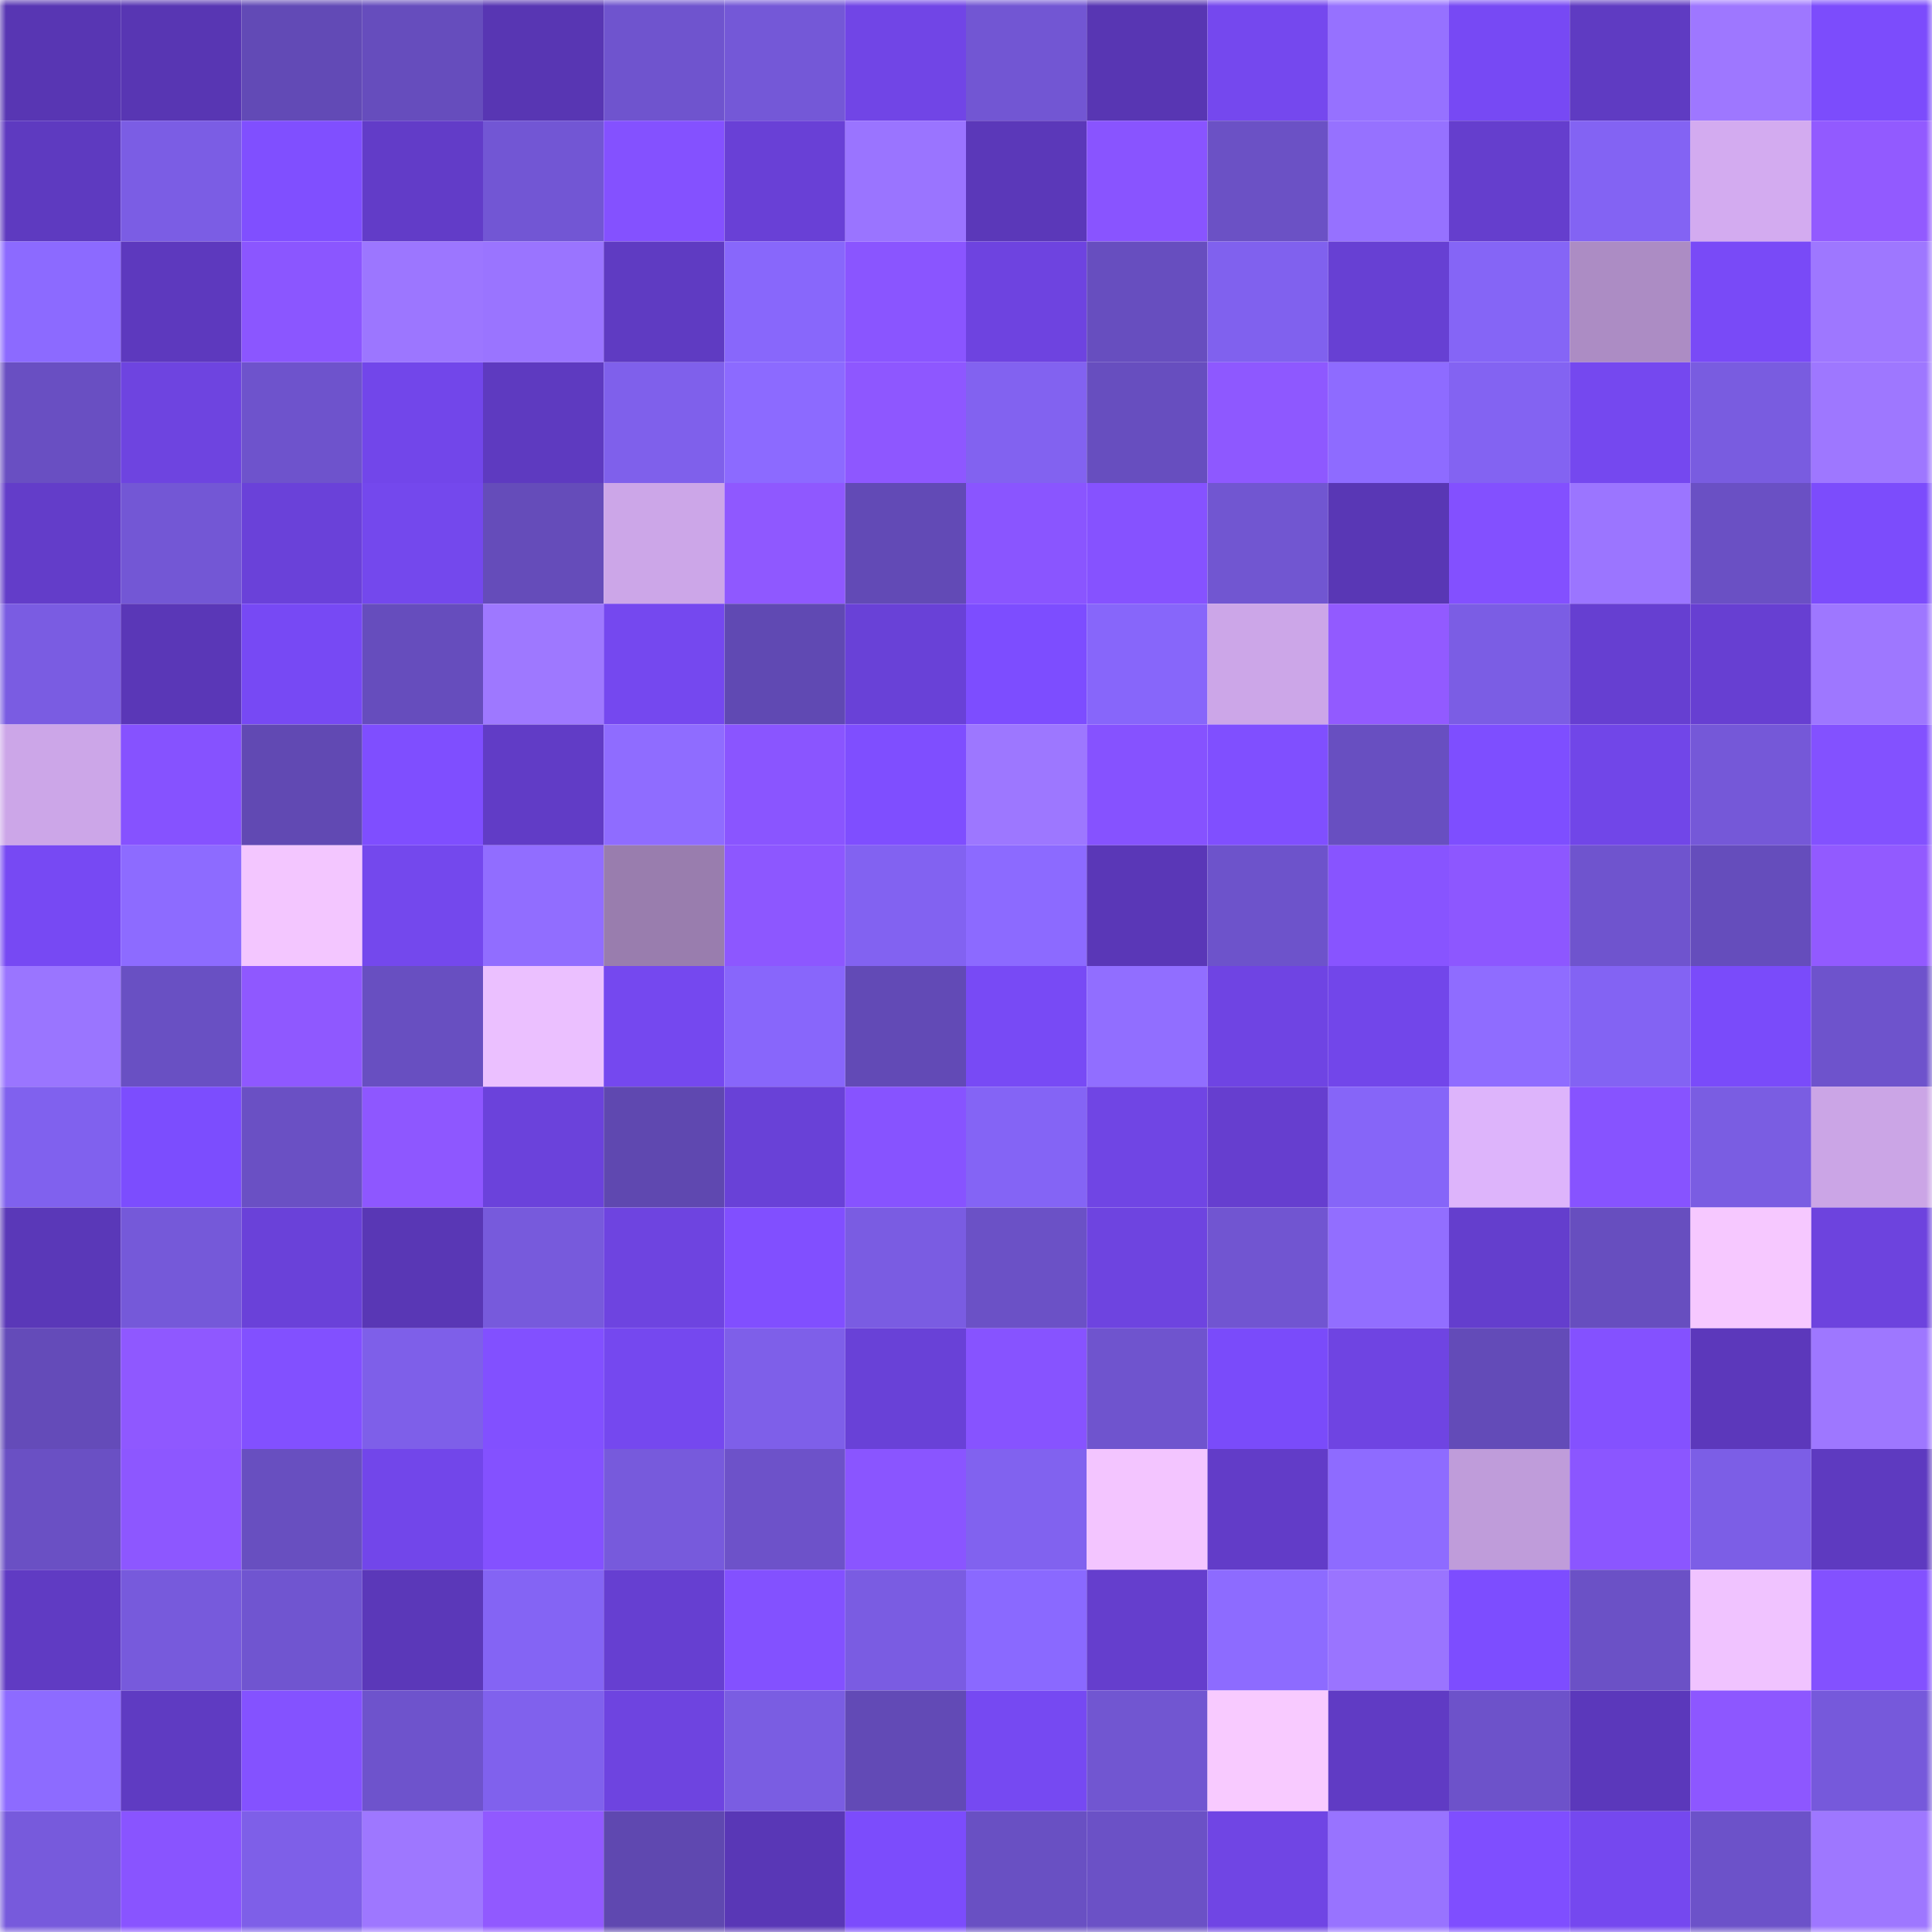 <svg viewBox="0 0 160 160" fill="none" role="img" xmlns="http://www.w3.org/2000/svg" width="240" height="240" name="linea%2Ctin369.linea.eth"><mask id="1739836390" mask-type="alpha" maskUnits="userSpaceOnUse" x="0" y="0" width="160" height="160"><rect width="160" height="160" fill="#FFFFFF"></rect></mask><g mask="url(#1739836390)"><rect x="0" y="0" width="10" height="10" fill="#5836b3"></rect><rect x="10" y="0" width="10" height="10" fill="#5836b3"></rect><rect x="20" y="0" width="10" height="10" fill="#624ab6"></rect><rect x="30" y="0" width="10" height="10" fill="#664dbd"></rect><rect x="40" y="0" width="10" height="10" fill="#5836b3"></rect><rect x="50" y="0" width="10" height="10" fill="#6f54ce"></rect><rect x="60" y="0" width="10" height="10" fill="#7458d7"></rect><rect x="70" y="0" width="10" height="10" fill="#7145e6"></rect><rect x="80" y="0" width="10" height="10" fill="#7256d3"></rect><rect x="90" y="0" width="10" height="10" fill="#5836b3"></rect><rect x="100" y="0" width="10" height="10" fill="#7548ee"></rect><rect x="110" y="0" width="10" height="10" fill="#9671ff"></rect><rect x="120" y="0" width="10" height="10" fill="#7749f4"></rect><rect x="130" y="0" width="10" height="10" fill="#5f3bc2"></rect><rect x="140" y="0" width="10" height="10" fill="#9e77ff"></rect><rect x="150" y="0" width="10" height="10" fill="#7c4cfc"></rect><rect x="0" y="10" width="10" height="10" fill="#5e3ac0"></rect><rect x="10" y="10" width="10" height="10" fill="#7b5de4"></rect><rect x="20" y="10" width="10" height="10" fill="#804fff"></rect><rect x="30" y="10" width="10" height="10" fill="#623cc8"></rect><rect x="40" y="10" width="10" height="10" fill="#7256d4"></rect><rect x="50" y="10" width="10" height="10" fill="#8451ff"></rect><rect x="60" y="10" width="10" height="10" fill="#6940d6"></rect><rect x="70" y="10" width="10" height="10" fill="#9a74ff"></rect><rect x="80" y="10" width="10" height="10" fill="#5b38b9"></rect><rect x="90" y="10" width="10" height="10" fill="#8954ff"></rect><rect x="100" y="10" width="10" height="10" fill="#6b51c5"></rect><rect x="110" y="10" width="10" height="10" fill="#9671ff"></rect><rect x="120" y="10" width="10" height="10" fill="#653ecd"></rect><rect x="130" y="10" width="10" height="10" fill="#8363f3"></rect><rect x="140" y="10" width="10" height="10" fill="#d3abf0"></rect><rect x="150" y="10" width="10" height="10" fill="#925aff"></rect><rect x="0" y="20" width="10" height="10" fill="#8c6aff"></rect><rect x="10" y="20" width="10" height="10" fill="#5d39be"></rect><rect x="20" y="20" width="10" height="10" fill="#8b56ff"></rect><rect x="30" y="20" width="10" height="10" fill="#9c76ff"></rect><rect x="40" y="20" width="10" height="10" fill="#9a74ff"></rect><rect x="50" y="20" width="10" height="10" fill="#5f3bc2"></rect><rect x="60" y="20" width="10" height="10" fill="#8867fb"></rect><rect x="70" y="20" width="10" height="10" fill="#8a55ff"></rect><rect x="80" y="20" width="10" height="10" fill="#6e43e0"></rect><rect x="90" y="20" width="10" height="10" fill="#674ebf"></rect><rect x="100" y="20" width="10" height="10" fill="#8061ee"></rect><rect x="110" y="20" width="10" height="10" fill="#6740d3"></rect><rect x="120" y="20" width="10" height="10" fill="#8565f6"></rect><rect x="130" y="20" width="10" height="10" fill="#ac8cc4"></rect><rect x="140" y="20" width="10" height="10" fill="#794af7"></rect><rect x="150" y="20" width="10" height="10" fill="#9e77ff"></rect><rect x="0" y="30" width="10" height="10" fill="#694fc2"></rect><rect x="10" y="30" width="10" height="10" fill="#6e44e0"></rect><rect x="20" y="30" width="10" height="10" fill="#6e53cc"></rect><rect x="30" y="30" width="10" height="10" fill="#7246ea"></rect><rect x="40" y="30" width="10" height="10" fill="#5e3ac0"></rect><rect x="50" y="30" width="10" height="10" fill="#7f60eb"></rect><rect x="60" y="30" width="10" height="10" fill="#8c6aff"></rect><rect x="70" y="30" width="10" height="10" fill="#8e57ff"></rect><rect x="80" y="30" width="10" height="10" fill="#8262f0"></rect><rect x="90" y="30" width="10" height="10" fill="#674ebf"></rect><rect x="100" y="30" width="10" height="10" fill="#8e58ff"></rect><rect x="110" y="30" width="10" height="10" fill="#8e6bff"></rect><rect x="120" y="30" width="10" height="10" fill="#8363f2"></rect><rect x="130" y="30" width="10" height="10" fill="#7548ef"></rect><rect x="140" y="30" width="10" height="10" fill="#795ce0"></rect><rect x="150" y="30" width="10" height="10" fill="#9e77ff"></rect><rect x="0" y="40" width="10" height="10" fill="#633dc9"></rect><rect x="10" y="40" width="10" height="10" fill="#7357d5"></rect><rect x="20" y="40" width="10" height="10" fill="#6a41d9"></rect><rect x="30" y="40" width="10" height="10" fill="#7448ed"></rect><rect x="40" y="40" width="10" height="10" fill="#654cba"></rect><rect x="50" y="40" width="10" height="10" fill="#cca6e8"></rect><rect x="60" y="40" width="10" height="10" fill="#8f58ff"></rect><rect x="70" y="40" width="10" height="10" fill="#624ab6"></rect><rect x="80" y="40" width="10" height="10" fill="#8a55ff"></rect><rect x="90" y="40" width="10" height="10" fill="#8652ff"></rect><rect x="100" y="40" width="10" height="10" fill="#7156d1"></rect><rect x="110" y="40" width="10" height="10" fill="#5937b5"></rect><rect x="120" y="40" width="10" height="10" fill="#8350ff"></rect><rect x="130" y="40" width="10" height="10" fill="#9b75ff"></rect><rect x="140" y="40" width="10" height="10" fill="#6a50c4"></rect><rect x="150" y="40" width="10" height="10" fill="#7c4cfc"></rect><rect x="0" y="50" width="10" height="10" fill="#7a5ce2"></rect><rect x="10" y="50" width="10" height="10" fill="#5a37b7"></rect><rect x="20" y="50" width="10" height="10" fill="#7749f4"></rect><rect x="30" y="50" width="10" height="10" fill="#664dbd"></rect><rect x="40" y="50" width="10" height="10" fill="#9e78ff"></rect><rect x="50" y="50" width="10" height="10" fill="#7548ef"></rect><rect x="60" y="50" width="10" height="10" fill="#6049b3"></rect><rect x="70" y="50" width="10" height="10" fill="#6941d7"></rect><rect x="80" y="50" width="10" height="10" fill="#7d4dff"></rect><rect x="90" y="50" width="10" height="10" fill="#8766fa"></rect><rect x="100" y="50" width="10" height="10" fill="#cca6e8"></rect><rect x="110" y="50" width="10" height="10" fill="#925aff"></rect><rect x="120" y="50" width="10" height="10" fill="#7b5de4"></rect><rect x="130" y="50" width="10" height="10" fill="#663fd1"></rect><rect x="140" y="50" width="10" height="10" fill="#673fd2"></rect><rect x="150" y="50" width="10" height="10" fill="#9e77ff"></rect><rect x="0" y="60" width="10" height="10" fill="#cca6e8"></rect><rect x="10" y="60" width="10" height="10" fill="#8652ff"></rect><rect x="20" y="60" width="10" height="10" fill="#6149b3"></rect><rect x="30" y="60" width="10" height="10" fill="#7f4eff"></rect><rect x="40" y="60" width="10" height="10" fill="#613cc6"></rect><rect x="50" y="60" width="10" height="10" fill="#8f6cff"></rect><rect x="60" y="60" width="10" height="10" fill="#8a55ff"></rect><rect x="70" y="60" width="10" height="10" fill="#7f4eff"></rect><rect x="80" y="60" width="10" height="10" fill="#9d77ff"></rect><rect x="90" y="60" width="10" height="10" fill="#8652ff"></rect><rect x="100" y="60" width="10" height="10" fill="#804fff"></rect><rect x="110" y="60" width="10" height="10" fill="#684fc1"></rect><rect x="120" y="60" width="10" height="10" fill="#7e4eff"></rect><rect x="130" y="60" width="10" height="10" fill="#7146e8"></rect><rect x="140" y="60" width="10" height="10" fill="#7558d8"></rect><rect x="150" y="60" width="10" height="10" fill="#8351ff"></rect><rect x="0" y="70" width="10" height="10" fill="#7749f3"></rect><rect x="10" y="70" width="10" height="10" fill="#8d6bff"></rect><rect x="20" y="70" width="10" height="10" fill="#f3c6ff"></rect><rect x="30" y="70" width="10" height="10" fill="#7448ed"></rect><rect x="40" y="70" width="10" height="10" fill="#916dff"></rect><rect x="50" y="70" width="10" height="10" fill="#997dae"></rect><rect x="60" y="70" width="10" height="10" fill="#8d57ff"></rect><rect x="70" y="70" width="10" height="10" fill="#8262f1"></rect><rect x="80" y="70" width="10" height="10" fill="#8c6aff"></rect><rect x="90" y="70" width="10" height="10" fill="#5a37b7"></rect><rect x="100" y="70" width="10" height="10" fill="#6d53cb"></rect><rect x="110" y="70" width="10" height="10" fill="#8854ff"></rect><rect x="120" y="70" width="10" height="10" fill="#8d57ff"></rect><rect x="130" y="70" width="10" height="10" fill="#6f54ce"></rect><rect x="140" y="70" width="10" height="10" fill="#654dbc"></rect><rect x="150" y="70" width="10" height="10" fill="#925aff"></rect><rect x="0" y="80" width="10" height="10" fill="#9a75ff"></rect><rect x="10" y="80" width="10" height="10" fill="#6950c3"></rect><rect x="20" y="80" width="10" height="10" fill="#8f58ff"></rect><rect x="30" y="80" width="10" height="10" fill="#684fc1"></rect><rect x="40" y="80" width="10" height="10" fill="#ebc0ff"></rect><rect x="50" y="80" width="10" height="10" fill="#7548ef"></rect><rect x="60" y="80" width="10" height="10" fill="#8866fb"></rect><rect x="70" y="80" width="10" height="10" fill="#624ab6"></rect><rect x="80" y="80" width="10" height="10" fill="#784af5"></rect><rect x="90" y="80" width="10" height="10" fill="#916eff"></rect><rect x="100" y="80" width="10" height="10" fill="#6f44e3"></rect><rect x="110" y="80" width="10" height="10" fill="#7246ea"></rect><rect x="120" y="80" width="10" height="10" fill="#8f6cff"></rect><rect x="130" y="80" width="10" height="10" fill="#8363f3"></rect><rect x="140" y="80" width="10" height="10" fill="#7a4bfa"></rect><rect x="150" y="80" width="10" height="10" fill="#6e53cc"></rect><rect x="0" y="90" width="10" height="10" fill="#8061ee"></rect><rect x="10" y="90" width="10" height="10" fill="#7c4dfe"></rect><rect x="20" y="90" width="10" height="10" fill="#6a50c4"></rect><rect x="30" y="90" width="10" height="10" fill="#8e57ff"></rect><rect x="40" y="90" width="10" height="10" fill="#6b42db"></rect><rect x="50" y="90" width="10" height="10" fill="#5f48b0"></rect><rect x="60" y="90" width="10" height="10" fill="#6941d7"></rect><rect x="70" y="90" width="10" height="10" fill="#8753ff"></rect><rect x="80" y="90" width="10" height="10" fill="#8464f5"></rect><rect x="90" y="90" width="10" height="10" fill="#7045e4"></rect><rect x="100" y="90" width="10" height="10" fill="#663ecf"></rect><rect x="110" y="90" width="10" height="10" fill="#8665f8"></rect><rect x="120" y="90" width="10" height="10" fill="#ddb4fb"></rect><rect x="130" y="90" width="10" height="10" fill="#8753ff"></rect><rect x="140" y="90" width="10" height="10" fill="#7a5de2"></rect><rect x="150" y="90" width="10" height="10" fill="#cba5e6"></rect><rect x="0" y="100" width="10" height="10" fill="#5a38b8"></rect><rect x="10" y="100" width="10" height="10" fill="#7559d9"></rect><rect x="20" y="100" width="10" height="10" fill="#6a41d9"></rect><rect x="30" y="100" width="10" height="10" fill="#5937b5"></rect><rect x="40" y="100" width="10" height="10" fill="#775adc"></rect><rect x="50" y="100" width="10" height="10" fill="#6e44e0"></rect><rect x="60" y="100" width="10" height="10" fill="#814fff"></rect><rect x="70" y="100" width="10" height="10" fill="#7a5ce2"></rect><rect x="80" y="100" width="10" height="10" fill="#6b51c6"></rect><rect x="90" y="100" width="10" height="10" fill="#6e44e0"></rect><rect x="100" y="100" width="10" height="10" fill="#7155d1"></rect><rect x="110" y="100" width="10" height="10" fill="#926eff"></rect><rect x="120" y="100" width="10" height="10" fill="#643ecd"></rect><rect x="130" y="100" width="10" height="10" fill="#674ebf"></rect><rect x="140" y="100" width="10" height="10" fill="#f6c8ff"></rect><rect x="150" y="100" width="10" height="10" fill="#6d43de"></rect><rect x="0" y="110" width="10" height="10" fill="#644bb9"></rect><rect x="10" y="110" width="10" height="10" fill="#8f58ff"></rect><rect x="20" y="110" width="10" height="10" fill="#8250ff"></rect><rect x="30" y="110" width="10" height="10" fill="#7e5fe9"></rect><rect x="40" y="110" width="10" height="10" fill="#8250ff"></rect><rect x="50" y="110" width="10" height="10" fill="#7548ef"></rect><rect x="60" y="110" width="10" height="10" fill="#7e5fe9"></rect><rect x="70" y="110" width="10" height="10" fill="#6941d7"></rect><rect x="80" y="110" width="10" height="10" fill="#8753ff"></rect><rect x="90" y="110" width="10" height="10" fill="#6f54ce"></rect><rect x="100" y="110" width="10" height="10" fill="#7a4bfa"></rect><rect x="110" y="110" width="10" height="10" fill="#6f44e2"></rect><rect x="120" y="110" width="10" height="10" fill="#634bb8"></rect><rect x="130" y="110" width="10" height="10" fill="#8451ff"></rect><rect x="140" y="110" width="10" height="10" fill="#5c38bb"></rect><rect x="150" y="110" width="10" height="10" fill="#9e77ff"></rect><rect x="0" y="120" width="10" height="10" fill="#6a50c4"></rect><rect x="10" y="120" width="10" height="10" fill="#8d57ff"></rect><rect x="20" y="120" width="10" height="10" fill="#684fc0"></rect><rect x="30" y="120" width="10" height="10" fill="#7246ea"></rect><rect x="40" y="120" width="10" height="10" fill="#8451ff"></rect><rect x="50" y="120" width="10" height="10" fill="#775adc"></rect><rect x="60" y="120" width="10" height="10" fill="#6d52c9"></rect><rect x="70" y="120" width="10" height="10" fill="#8a55ff"></rect><rect x="80" y="120" width="10" height="10" fill="#8162ef"></rect><rect x="90" y="120" width="10" height="10" fill="#f3c5ff"></rect><rect x="100" y="120" width="10" height="10" fill="#623cc8"></rect><rect x="110" y="120" width="10" height="10" fill="#8e6bff"></rect><rect x="120" y="120" width="10" height="10" fill="#bf9cda"></rect><rect x="130" y="120" width="10" height="10" fill="#8b56ff"></rect><rect x="140" y="120" width="10" height="10" fill="#7c5ee6"></rect><rect x="150" y="120" width="10" height="10" fill="#5e3ac0"></rect><rect x="0" y="130" width="10" height="10" fill="#603bc3"></rect><rect x="10" y="130" width="10" height="10" fill="#775adc"></rect><rect x="20" y="130" width="10" height="10" fill="#7055d0"></rect><rect x="30" y="130" width="10" height="10" fill="#5b38b9"></rect><rect x="40" y="130" width="10" height="10" fill="#8464f4"></rect><rect x="50" y="130" width="10" height="10" fill="#663fd1"></rect><rect x="60" y="130" width="10" height="10" fill="#8351ff"></rect><rect x="70" y="130" width="10" height="10" fill="#7a5ce2"></rect><rect x="80" y="130" width="10" height="10" fill="#8a69ff"></rect><rect x="90" y="130" width="10" height="10" fill="#653ecd"></rect><rect x="100" y="130" width="10" height="10" fill="#8d6bff"></rect><rect x="110" y="130" width="10" height="10" fill="#9a74ff"></rect><rect x="120" y="130" width="10" height="10" fill="#7d4dff"></rect><rect x="130" y="130" width="10" height="10" fill="#6b51c6"></rect><rect x="140" y="130" width="10" height="10" fill="#f0c3ff"></rect><rect x="150" y="130" width="10" height="10" fill="#8351ff"></rect><rect x="0" y="140" width="10" height="10" fill="#8d6bff"></rect><rect x="10" y="140" width="10" height="10" fill="#5f3bc2"></rect><rect x="20" y="140" width="10" height="10" fill="#8452ff"></rect><rect x="30" y="140" width="10" height="10" fill="#6e53cc"></rect><rect x="40" y="140" width="10" height="10" fill="#8061ed"></rect><rect x="50" y="140" width="10" height="10" fill="#6e44e0"></rect><rect x="60" y="140" width="10" height="10" fill="#7a5de2"></rect><rect x="70" y="140" width="10" height="10" fill="#624ab6"></rect><rect x="80" y="140" width="10" height="10" fill="#7649f2"></rect><rect x="90" y="140" width="10" height="10" fill="#7156d1"></rect><rect x="100" y="140" width="10" height="10" fill="#f8caff"></rect><rect x="110" y="140" width="10" height="10" fill="#603bc4"></rect><rect x="120" y="140" width="10" height="10" fill="#6d52ca"></rect><rect x="130" y="140" width="10" height="10" fill="#5b38bb"></rect><rect x="140" y="140" width="10" height="10" fill="#8d57ff"></rect><rect x="150" y="140" width="10" height="10" fill="#7659db"></rect><rect x="0" y="150" width="10" height="10" fill="#775adc"></rect><rect x="10" y="150" width="10" height="10" fill="#8954ff"></rect><rect x="20" y="150" width="10" height="10" fill="#7e5fe8"></rect><rect x="30" y="150" width="10" height="10" fill="#9e77ff"></rect><rect x="40" y="150" width="10" height="10" fill="#9159ff"></rect><rect x="50" y="150" width="10" height="10" fill="#5f48b0"></rect><rect x="60" y="150" width="10" height="10" fill="#5937b6"></rect><rect x="70" y="150" width="10" height="10" fill="#7c4cfc"></rect><rect x="80" y="150" width="10" height="10" fill="#6950c3"></rect><rect x="90" y="150" width="10" height="10" fill="#6b51c6"></rect><rect x="100" y="150" width="10" height="10" fill="#7045e4"></rect><rect x="110" y="150" width="10" height="10" fill="#9873ff"></rect><rect x="120" y="150" width="10" height="10" fill="#7f4eff"></rect><rect x="130" y="150" width="10" height="10" fill="#7548ef"></rect><rect x="140" y="150" width="10" height="10" fill="#6c52c9"></rect><rect x="150" y="150" width="10" height="10" fill="#9e77ff"></rect></g></svg>